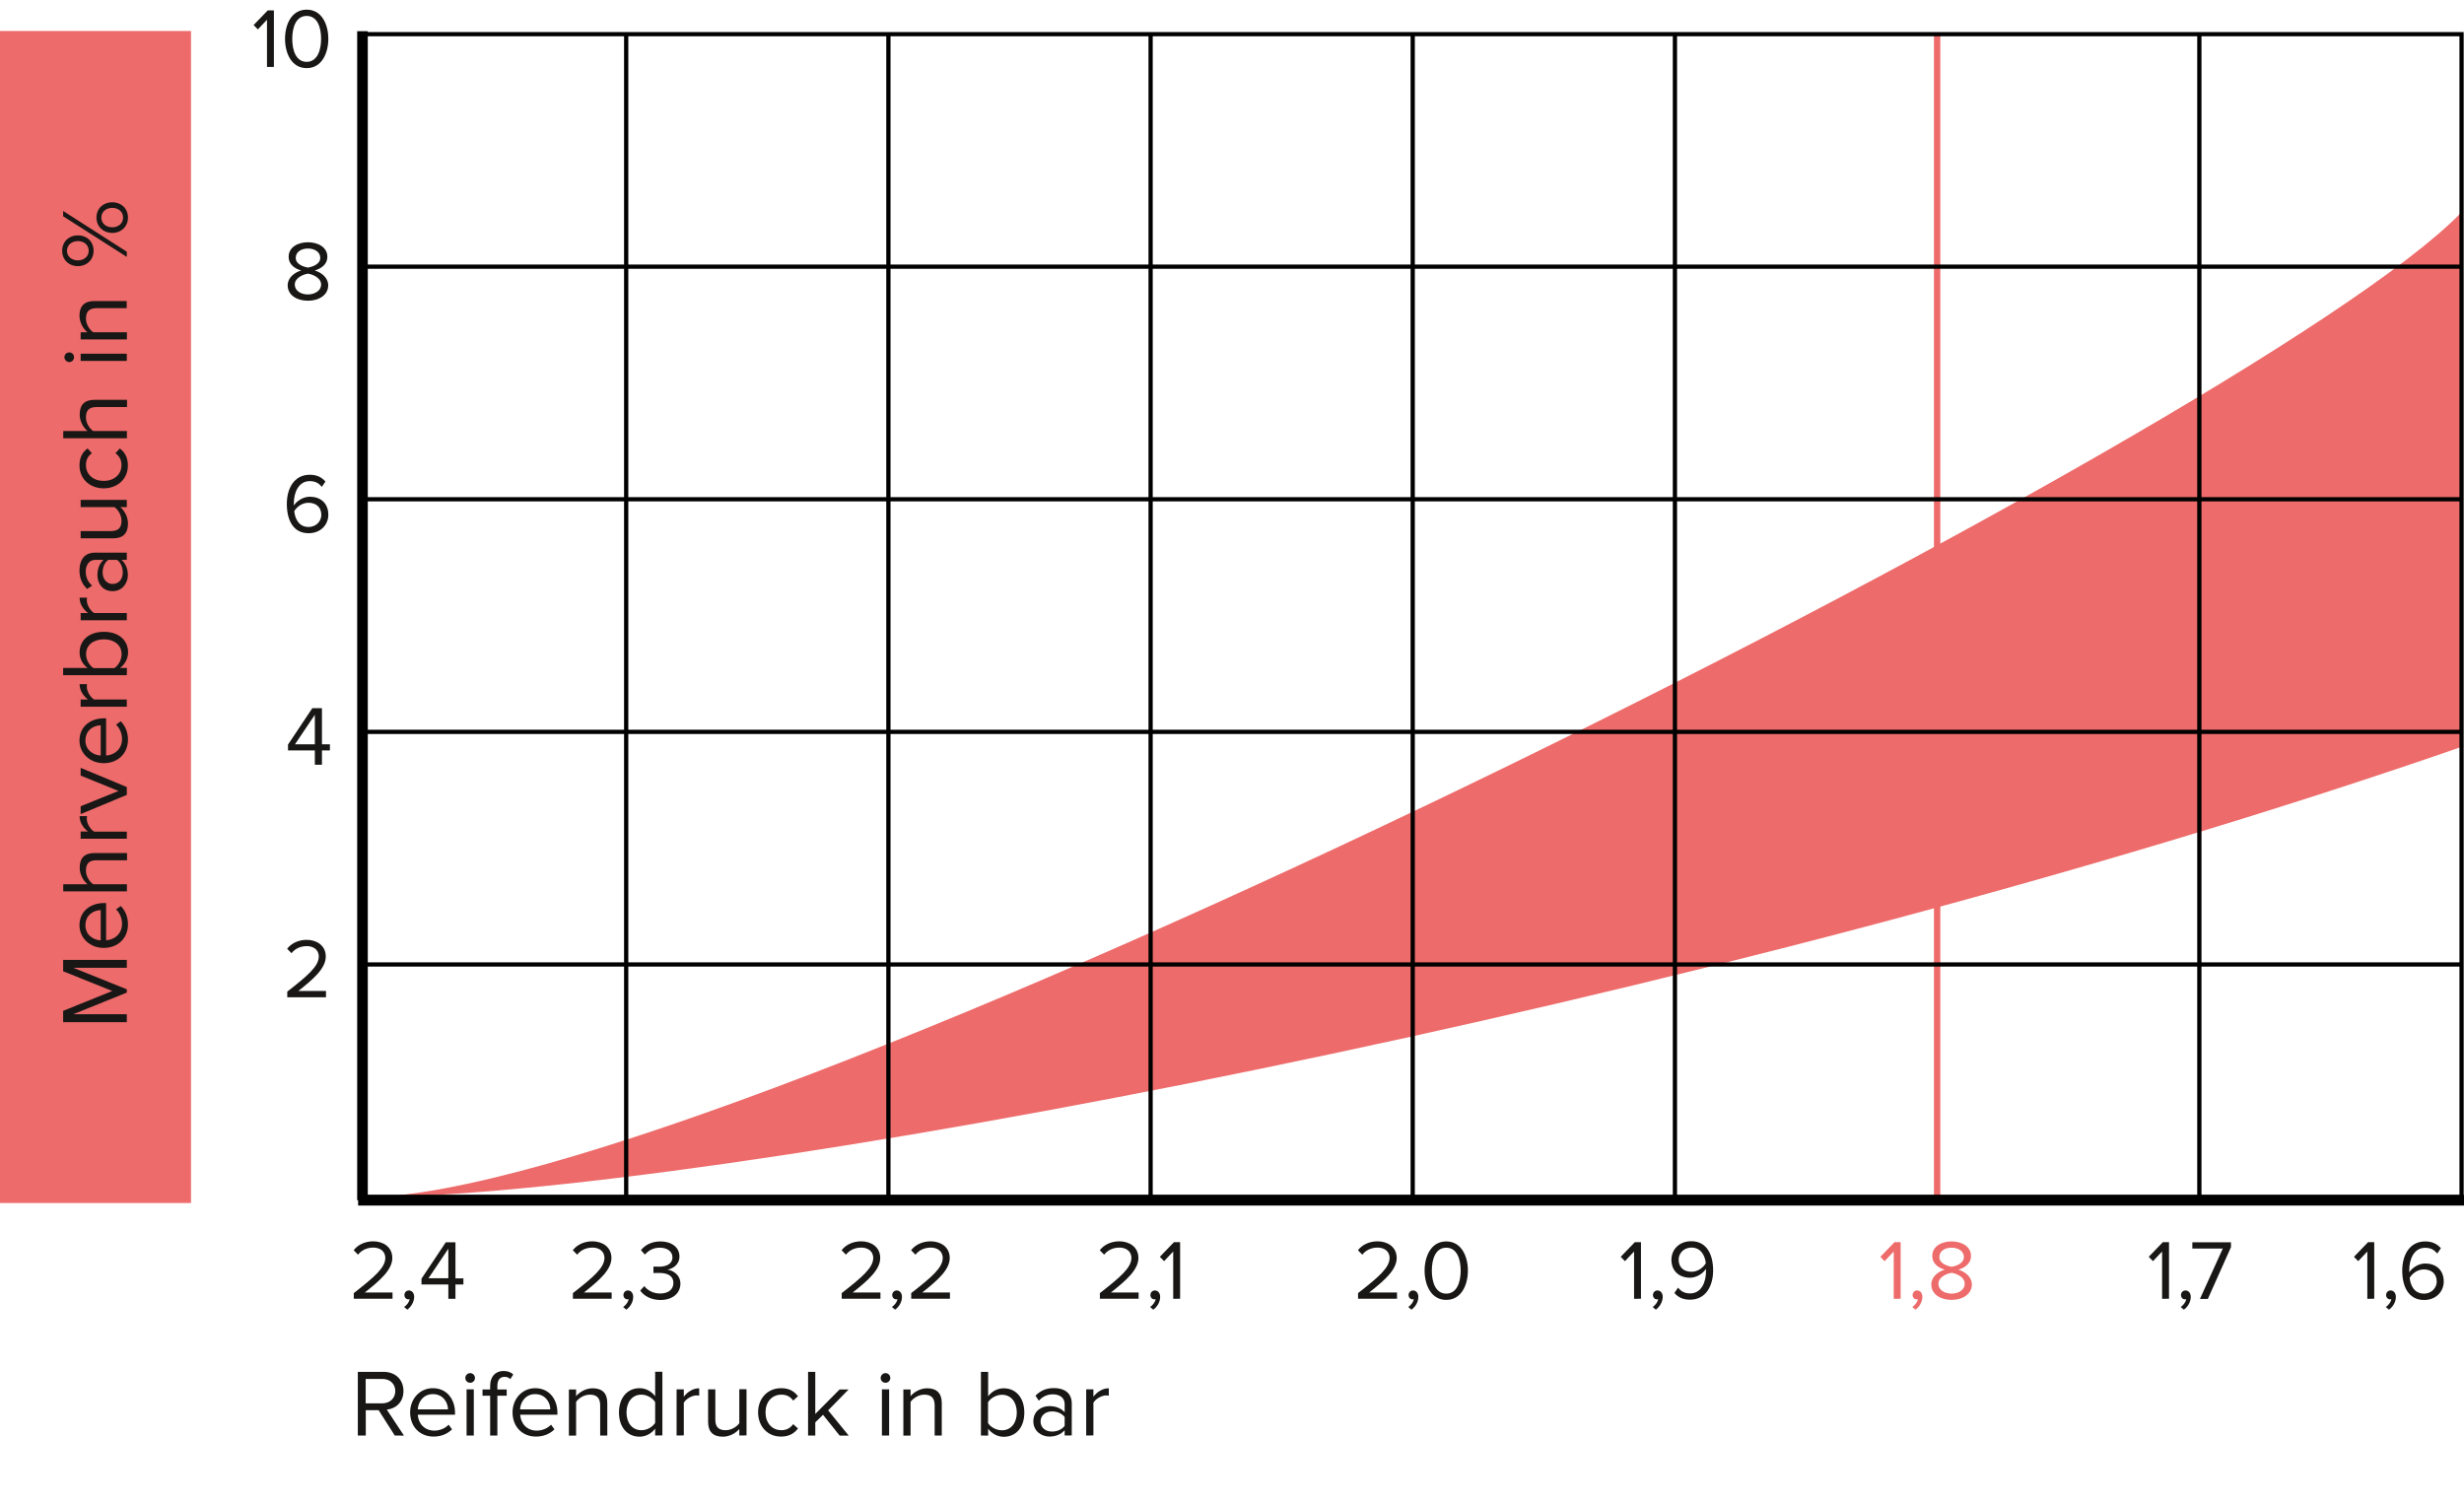 <?xml version="1.0" encoding="utf-8"?>
<!-- Generator: Adobe Illustrator 25.1.0, SVG Export Plug-In . SVG Version: 6.00 Build 0)  -->
<svg version="1.1" id="Ebene_1" xmlns="http://www.w3.org/2000/svg" xmlns:xlink="http://www.w3.org/1999/xlink" x="0px" y="0px"
	 viewBox="0 0 232.2 141.78" style="enable-background:new 0 0 232.2 141.78;" xml:space="preserve">
<style type="text/css">
	.st0{fill-rule:evenodd;clip-rule:evenodd;fill:#ED6B6A;}
	.st1{fill:none;stroke:#000000;stroke-width:0.4;}
	.st2{fill:none;stroke:#ED6B6A;stroke-width:0.6;}
	.st3{fill:none;}
	.st4{enable-background:new    ;}
	.st5{fill:#181716;}
	.st6{fill:#ED6B6A;}
	.st7{fill:none;stroke:#000000;}
</style>
<path class="st0" d="M231.95,70.39C161.5,94.84,65.76,112.83,34.26,112.83c33.47,0,178.04-72.55,197.65-92.77L231.95,70.39z"/>
<line class="st1" x1="59.01" y1="112.8" x2="59.01" y2="3.22"/>
<line class="st1" x1="83.72" y1="112.8" x2="83.72" y2="3.22"/>
<line class="st1" x1="108.43" y1="112.8" x2="108.43" y2="3.22"/>
<line class="st1" x1="133.13" y1="112.8" x2="133.13" y2="3.22"/>
<line class="st1" x1="157.84" y1="112.8" x2="157.84" y2="3.22"/>
<line class="st2" x1="182.55" y1="112.8" x2="182.55" y2="3.22"/>
<line class="st1" x1="207.26" y1="112.8" x2="207.26" y2="3.22"/>
<line class="st1" x1="34.31" y1="90.89" x2="232.02" y2="90.89"/>
<line class="st1" x1="34.31" y1="68.97" x2="232.02" y2="68.97"/>
<line class="st1" x1="34.31" y1="47.05" x2="232.02" y2="47.05"/>
<line class="st1" x1="34.31" y1="25.13" x2="232.02" y2="25.13"/>
<polygon class="st1" points="231.97,112.8 231.97,3.22 34.3,3.22 34.31,112.8 "/>
<rect x="16.91" y="0" class="st3" width="14.43" height="11.33"/>
<g class="st4">
	<path class="st5" d="M25.16,6.32V1.86L24.3,2.77l-0.4-0.41l1.33-1.38h0.58v5.33h-0.65V6.32z"/>
	<path class="st5" d="M26.86,3.66c0-1.3,0.58-2.75,2.04-2.75c1.46,0,2.04,1.45,2.04,2.75c0,1.29-0.58,2.76-2.04,2.76
		C27.43,6.42,26.86,4.95,26.86,3.66z M30.26,3.66c0-1.06-0.34-2.16-1.36-2.16s-1.36,1.1-1.36,2.16s0.34,2.17,1.36,2.17
		C29.91,5.82,30.26,4.72,30.26,3.66z"/>
</g>
<rect x="16.91" y="21.92" class="st3" width="14.43" height="11.33"/>
<g class="st4">
	<path class="st5" d="M27.11,26.89c0-0.71,0.61-1.2,1.27-1.4c-0.62-0.18-1.18-0.58-1.18-1.28c0-0.96,0.94-1.38,1.82-1.38
		s1.83,0.42,1.83,1.38c0,0.7-0.58,1.1-1.19,1.28c0.66,0.2,1.27,0.69,1.27,1.4c0,0.9-0.86,1.45-1.91,1.45
		C27.96,28.34,27.11,27.8,27.11,26.89z M30.26,26.82c0-0.7-0.91-0.99-1.24-1.03c-0.33,0.04-1.24,0.34-1.24,1.03
		c0,0.58,0.58,0.93,1.24,0.93C29.67,27.74,30.26,27.39,30.26,26.82z M30.18,24.3c0-0.55-0.52-0.88-1.16-0.88
		c-0.65,0-1.15,0.33-1.15,0.88c0,0.65,0.83,0.86,1.15,0.92C29.34,25.16,30.18,24.95,30.18,24.3z"/>
</g>
<rect x="16.91" y="43.84" class="st3" width="14.43" height="11.33"/>
<g class="st4">
	<path class="st5" d="M27.03,47.49c0-1.44,0.67-2.75,2.17-2.75c0.68,0,1.14,0.26,1.47,0.64l-0.34,0.5
		c-0.27-0.32-0.58-0.54-1.14-0.54c-1.04,0-1.5,1.05-1.5,2.09c0,0.07,0,0.14,0,0.21c0.23-0.37,0.82-0.83,1.51-0.83
		c0.96,0,1.74,0.57,1.74,1.7c0,0.92-0.7,1.74-1.86,1.74C27.59,50.25,27.03,48.95,27.03,47.49z M30.28,48.53
		c0-0.78-0.54-1.15-1.22-1.15c-0.54,0-1.05,0.33-1.33,0.79c0.06,0.66,0.41,1.49,1.33,1.49C29.88,49.66,30.28,49.04,30.28,48.53z"/>
</g>
<rect x="16.91" y="65.75" class="st3" width="14.43" height="11.33"/>
<g class="st4">
	<path class="st5" d="M29.67,72.07v-1.35h-2.53v-0.55l2.29-3.43h0.91v3.4h0.75v0.58h-0.75v1.35H29.67z M29.67,67.36l-1.87,2.78h1.87
		V67.36z"/>
</g>
<rect x="16.91" y="87.67" class="st3" width="14.43" height="11.33"/>
<g class="st4">
	<path class="st5" d="M27.07,93.99v-0.54c1.92-1.5,2.97-2.39,2.97-3.31c0-0.69-0.57-0.98-1.12-0.98c-0.64,0-1.14,0.27-1.45,0.67
		l-0.41-0.42c0.41-0.54,1.1-0.84,1.85-0.84c0.89,0,1.79,0.5,1.79,1.57c0,1.09-1.1,2.08-2.59,3.25h2.61v0.59h-3.65
		C27.07,93.98,27.07,93.99,27.07,93.99z"/>
</g>
<rect x="32.91" y="116.08" class="st3" width="26.01" height="17.82"/>
<g class="st4">
	<path class="st5" d="M33.34,122.4v-0.54c1.92-1.5,2.97-2.39,2.97-3.31c0-0.69-0.57-0.98-1.12-0.98c-0.64,0-1.14,0.27-1.45,0.67
		l-0.41-0.42c0.41-0.54,1.1-0.84,1.85-0.84c0.89,0,1.79,0.5,1.79,1.57c0,1.09-1.1,2.08-2.59,3.25h2.61v0.59h-3.65V122.4z"/>
	<path class="st5" d="M38.38,123.42l-0.3-0.25c0.26-0.17,0.49-0.48,0.52-0.74c-0.02,0.01-0.07,0.02-0.11,0.02
		c-0.22,0-0.38-0.18-0.38-0.41s0.18-0.43,0.42-0.43c0.27,0,0.5,0.22,0.5,0.61C39.02,122.7,38.74,123.16,38.38,123.42z"/>
	<path class="st5" d="M42.25,122.4v-1.35h-2.53v-0.55l2.29-3.43h0.91v3.4h0.75v0.58h-0.75v1.35H42.25z M42.25,117.68l-1.87,2.78
		h1.87V117.68z"/>
</g>
<g class="st4">
	<path class="st5" d="M223.09,122.4v-4.46l-0.86,0.91l-0.4-0.41l1.33-1.38h0.58v5.33L223.09,122.4L223.09,122.4z"/>
	<path class="st5" d="M225.13,123.42l-0.3-0.25c0.26-0.17,0.49-0.48,0.52-0.74c-0.02,0.01-0.07,0.02-0.11,0.02
		c-0.22,0-0.38-0.18-0.38-0.41s0.18-0.43,0.42-0.43c0.27,0,0.5,0.22,0.5,0.61C225.78,122.7,225.5,123.16,225.13,123.42z"/>
	<path class="st5" d="M226.38,119.74c0-1.44,0.67-2.75,2.17-2.75c0.68,0,1.14,0.26,1.47,0.64l-0.34,0.5
		c-0.27-0.32-0.58-0.54-1.14-0.54c-1.04,0-1.5,1.05-1.5,2.1c0,0.07,0,0.13,0,0.21c0.23-0.37,0.82-0.83,1.51-0.83
		c0.96,0,1.74,0.57,1.74,1.7c0,0.92-0.7,1.74-1.86,1.74C226.94,122.5,226.38,121.2,226.38,119.74z M229.63,120.78
		c0-0.78-0.54-1.15-1.22-1.15c-0.54,0-1.05,0.33-1.33,0.79c0.06,0.66,0.41,1.49,1.33,1.49
		C229.23,121.91,229.63,121.28,229.63,120.78z"/>
</g>
<rect x="53.56" y="116.08" class="st3" width="26.02" height="17.82"/>
<g class="st4">
	<path class="st5" d="M53.99,122.4v-0.54c1.92-1.5,2.97-2.39,2.97-3.31c0-0.69-0.57-0.98-1.12-0.98c-0.64,0-1.14,0.27-1.45,0.67
		l-0.41-0.42c0.41-0.54,1.1-0.84,1.85-0.84c0.89,0,1.79,0.5,1.79,1.57c0,1.09-1.1,2.08-2.59,3.25h2.61v0.59h-3.65V122.4z"/>
	<path class="st5" d="M59.02,123.42l-0.3-0.25c0.26-0.17,0.49-0.48,0.52-0.74c-0.02,0.01-0.07,0.02-0.11,0.02
		c-0.22,0-0.38-0.18-0.38-0.41s0.18-0.43,0.42-0.43c0.27,0,0.5,0.22,0.5,0.61C59.67,122.7,59.39,123.16,59.02,123.42z"/>
	<path class="st5" d="M60.33,121.62l0.39-0.42c0.31,0.42,0.86,0.7,1.49,0.7c0.78,0,1.25-0.39,1.25-1c0-0.66-0.54-0.94-1.33-0.94
		c-0.22,0-0.47,0-0.55,0.01v-0.61c0.09,0.01,0.34,0.01,0.55,0.01c0.67,0,1.24-0.26,1.24-0.88c0-0.59-0.54-0.91-1.19-0.91
		c-0.58,0-1.02,0.22-1.41,0.65l-0.37-0.42c0.38-0.47,1-0.82,1.83-0.82c1.02,0,1.8,0.52,1.8,1.42c0,0.78-0.65,1.16-1.14,1.24
		c0.48,0.05,1.23,0.46,1.23,1.32c0,0.89-0.72,1.54-1.9,1.54C61.32,122.5,60.66,122.1,60.33,121.62z"/>
</g>
<rect x="78.89" y="116.08" class="st3" width="26.01" height="17.82"/>
<g class="st4">
	<path class="st5" d="M79.32,122.4v-0.54c1.92-1.5,2.97-2.39,2.97-3.31c0-0.69-0.57-0.98-1.12-0.98c-0.64,0-1.14,0.27-1.45,0.67
		l-0.41-0.42c0.41-0.54,1.1-0.84,1.85-0.84c0.89,0,1.79,0.5,1.79,1.57c0,1.09-1.1,2.08-2.59,3.25h2.61v0.59h-3.65V122.4z"/>
	<path class="st5" d="M84.35,123.42l-0.3-0.25c0.26-0.17,0.49-0.48,0.52-0.74c-0.02,0.01-0.07,0.02-0.11,0.02
		c-0.22,0-0.38-0.18-0.38-0.41s0.18-0.43,0.42-0.43c0.27,0,0.5,0.22,0.5,0.61C85,122.7,84.72,123.16,84.35,123.42z"/>
	<path class="st5" d="M85.87,122.4v-0.54c1.92-1.5,2.97-2.39,2.97-3.31c0-0.69-0.57-0.98-1.12-0.98c-0.64,0-1.14,0.27-1.45,0.67
		l-0.41-0.42c0.41-0.54,1.1-0.84,1.85-0.84c0.89,0,1.79,0.5,1.79,1.57c0,1.09-1.1,2.08-2.59,3.25h2.61v0.59h-3.65V122.4z"/>
</g>
<rect x="103.22" y="116.08" class="st3" width="26.02" height="17.82"/>
<g class="st4">
	<path class="st5" d="M103.65,122.4v-0.54c1.92-1.5,2.97-2.39,2.97-3.31c0-0.69-0.57-0.98-1.12-0.98c-0.64,0-1.14,0.27-1.45,0.67
		l-0.41-0.42c0.41-0.54,1.1-0.84,1.85-0.84c0.89,0,1.79,0.5,1.79,1.57c0,1.09-1.1,2.08-2.59,3.25h2.61v0.59h-3.65V122.4z"/>
	<path class="st5" d="M108.68,123.42l-0.3-0.25c0.26-0.17,0.49-0.48,0.52-0.74c-0.02,0.01-0.07,0.02-0.11,0.02
		c-0.22,0-0.38-0.18-0.38-0.41s0.18-0.43,0.42-0.43c0.27,0,0.5,0.22,0.5,0.61C109.33,122.7,109.05,123.16,108.68,123.42z"/>
	<path class="st5" d="M110.56,122.4v-4.46l-0.86,0.91l-0.4-0.41l1.33-1.38h0.58v5.33L110.56,122.4L110.56,122.4z"/>
</g>
<rect x="127.55" y="116.08" class="st3" width="26.02" height="17.82"/>
<g class="st4">
	<path class="st5" d="M127.98,122.4v-0.54c1.92-1.5,2.97-2.39,2.97-3.31c0-0.69-0.57-0.98-1.12-0.98c-0.64,0-1.14,0.27-1.45,0.67
		l-0.41-0.42c0.41-0.54,1.1-0.84,1.86-0.84c0.89,0,1.79,0.5,1.79,1.57c0,1.09-1.1,2.08-2.59,3.25h2.62v0.59h-3.67
		C127.98,122.39,127.98,122.4,127.98,122.4z"/>
	<path class="st5" d="M133.01,123.42l-0.3-0.25c0.26-0.17,0.49-0.48,0.52-0.74c-0.02,0.01-0.07,0.02-0.11,0.02
		c-0.22,0-0.38-0.18-0.38-0.41s0.18-0.43,0.42-0.43c0.27,0,0.5,0.22,0.5,0.61C133.66,122.7,133.38,123.16,133.01,123.42z"/>
	<path class="st5" d="M134.25,119.74c0-1.3,0.58-2.75,2.04-2.75c1.46,0,2.04,1.45,2.04,2.75c0,1.29-0.58,2.76-2.04,2.76
		S134.25,121.04,134.25,119.74z M137.65,119.74c0-1.06-0.34-2.16-1.36-2.16s-1.36,1.1-1.36,2.16c0,1.06,0.34,2.17,1.36,2.17
		S137.65,120.8,137.65,119.74z"/>
</g>
<rect x="152.56" y="116.08" class="st3" width="26.02" height="17.82"/>
<g class="st4">
	<path class="st5" d="M153.99,122.4v-4.46l-0.86,0.91l-0.4-0.41l1.33-1.38h0.58v5.33L153.99,122.4L153.99,122.4z"/>
	<path class="st5" d="M156.04,123.42l-0.3-0.25c0.26-0.17,0.49-0.48,0.52-0.74c-0.02,0.01-0.07,0.02-0.11,0.02
		c-0.22,0-0.38-0.18-0.38-0.41s0.18-0.43,0.42-0.43c0.27,0,0.5,0.22,0.5,0.61C156.68,122.7,156.4,123.16,156.04,123.42z"/>
	<path class="st5" d="M157.79,121.85l0.34-0.5c0.27,0.32,0.59,0.54,1.14,0.54c1.08,0,1.5-1.08,1.5-2.1c0-0.06,0-0.13-0.01-0.21
		c-0.23,0.37-0.82,0.83-1.5,0.83c-0.96,0-1.75-0.57-1.75-1.7c0-0.92,0.7-1.74,1.87-1.74c1.49,0,2.06,1.3,2.06,2.76
		c0,1.44-0.68,2.75-2.17,2.75C158.59,122.49,158.12,122.23,157.79,121.85z M160.75,119.05c-0.06-0.65-0.42-1.48-1.34-1.48
		c-0.82,0-1.22,0.62-1.22,1.13c0,0.79,0.54,1.15,1.23,1.15C159.94,119.85,160.46,119.52,160.75,119.05z"/>
</g>
<rect x="177.04" y="116.08" class="st3" width="26.02" height="17.82"/>
<g>
	<path class="st6" d="M178.46,122.4v-4.46l-0.86,0.91l-0.4-0.41l1.33-1.38h0.58v5.33L178.46,122.4L178.46,122.4z"/>
	<path class="st6" d="M180.51,123.42l-0.3-0.25c0.26-0.17,0.49-0.48,0.52-0.74c-0.02,0.01-0.07,0.02-0.11,0.02
		c-0.22,0-0.38-0.18-0.38-0.41s0.18-0.43,0.42-0.43c0.27,0,0.5,0.22,0.5,0.61C181.15,122.7,180.88,123.16,180.51,123.42z"/>
	<path class="st6" d="M182,121.05c0-0.71,0.61-1.2,1.27-1.4c-0.62-0.18-1.18-0.58-1.18-1.28c0-0.96,0.94-1.38,1.82-1.38
		s1.83,0.42,1.83,1.38c0,0.7-0.58,1.1-1.19,1.28c0.66,0.2,1.27,0.69,1.27,1.4c0,0.9-0.86,1.45-1.91,1.45
		C182.86,122.5,182,121.96,182,121.05z M185.15,120.98c0-0.7-0.91-0.99-1.24-1.03c-0.33,0.04-1.24,0.34-1.24,1.03
		c0,0.58,0.58,0.93,1.24,0.93C184.57,121.91,185.15,121.56,185.15,120.98z M185.07,118.46c0-0.55-0.52-0.88-1.16-0.88
		c-0.65,0-1.15,0.33-1.15,0.88c0,0.65,0.83,0.86,1.15,0.92C184.24,119.33,185.07,119.11,185.07,118.46z"/>
</g>
<rect x="202.33" y="116.08" class="st3" width="26.02" height="17.82"/>
<g class="st4">
	<path class="st5" d="M203.75,122.4v-4.46l-0.86,0.91l-0.4-0.41l1.33-1.38h0.58v5.33L203.75,122.4L203.75,122.4z"/>
	<path class="st5" d="M205.8,123.42l-0.3-0.25c0.26-0.17,0.49-0.48,0.52-0.74c-0.02,0.01-0.07,0.02-0.11,0.02
		c-0.22,0-0.38-0.18-0.38-0.41s0.18-0.43,0.42-0.43c0.27,0,0.5,0.22,0.5,0.61C206.45,122.7,206.17,123.16,205.8,123.42z"/>
	<path class="st5" d="M207.32,122.4l2.15-4.74h-2.87v-0.59h3.64v0.46l-2.18,4.88h-0.74V122.4z"/>
</g>
<line class="st7" x1="34.16" y1="113.11" x2="34.16" y2="2.94"/>
<line class="st7" x1="33.75" y1="113.11" x2="232.2" y2="113.11"/>
<rect y="2.92" class="st6" width="18" height="110.45"/>
<rect x="5.95" y="2.4" class="st3" width="18.32" height="111"/>
<g class="st4">
	<path class="st5" d="M11.95,91.2H6.9l5.05,2.03v0.31L6.9,95.58h5.05v0.75h-6v-1.07l4.63-1.87l-4.63-1.86v-1.07h6
		C11.95,90.46,11.95,91.2,11.95,91.2z"/>
	<path class="st5" d="M9.77,89.33c-1.26,0-2.28-0.9-2.28-2.14c0-1.31,1.03-2.09,2.33-2.09H10v3.51c0.82-0.05,1.5-0.62,1.5-1.56
		c0-0.5-0.2-1-0.56-1.35l0.44-0.32c0.43,0.44,0.68,1.03,0.68,1.73C12.06,88.4,11.13,89.33,9.77,89.33z M8.05,87.2
		c0,0.93,0.78,1.39,1.44,1.42v-2.85C8.85,85.77,8.05,86.21,8.05,87.2z"/>
	<path class="st5" d="M11.95,81.07H9.09c-0.77,0-0.99,0.39-0.99,0.98c0,0.52,0.32,1.03,0.68,1.28h3.18V84h-6v-0.67h2.29
		c-0.37-0.3-0.74-0.89-0.74-1.55c0-0.91,0.44-1.39,1.39-1.39h3.07v0.68H11.95z"/>
	<path class="st5" d="M11.95,79.04H7.6v-0.68h0.69c-0.45-0.35-0.79-0.85-0.79-1.45h0.7C8.19,77,8.18,77.08,8.18,77.18
		c0,0.42,0.34,0.99,0.69,1.19h3.08V79.04z"/>
	<path class="st5" d="M11.95,74.91L7.6,76.72v-0.74l3.57-1.44L7.6,73.09v-0.73l4.35,1.81V74.91z"/>
	<path class="st5" d="M9.77,71.92c-1.26,0-2.28-0.9-2.28-2.14c0-1.31,1.03-2.09,2.33-2.09H10v3.51c0.82-0.05,1.5-0.62,1.5-1.56
		c0-0.5-0.2-1-0.56-1.35l0.44-0.32c0.43,0.44,0.68,1.03,0.68,1.73C12.06,70.99,11.13,71.92,9.77,71.92z M8.05,69.78
		c0,0.93,0.78,1.39,1.44,1.42v-2.85C8.85,68.36,8.05,68.79,8.05,69.78z"/>
	<path class="st5" d="M11.95,66.6H7.6v-0.68h0.69c-0.45-0.35-0.79-0.85-0.79-1.45h0.7c-0.01,0.08-0.02,0.16-0.02,0.26
		c0,0.42,0.34,0.99,0.69,1.19h3.08C11.95,65.92,11.95,66.6,11.95,66.6z"/>
	<path class="st5" d="M11.95,63.63h-6v-0.68h2.31C7.78,62.6,7.5,62.07,7.5,61.48c0-1.14,0.89-1.94,2.29-1.94
		c1.41,0,2.28,0.8,2.28,1.94c0,0.61-0.32,1.14-0.76,1.47h0.65L11.95,63.63L11.95,63.63z M11.46,61.65c0-0.87-0.71-1.4-1.67-1.4
		s-1.68,0.52-1.68,1.4c0,0.54,0.32,1.07,0.7,1.31h1.97C11.15,62.72,11.46,62.19,11.46,61.65z"/>
	<path class="st5" d="M11.95,58.45H7.6v-0.68h0.69c-0.45-0.35-0.79-0.85-0.79-1.45h0.7c-0.01,0.08-0.02,0.16-0.02,0.26
		c0,0.42,0.34,0.99,0.69,1.19h3.08C11.95,57.77,11.95,58.45,11.95,58.45z"/>
	<path class="st5" d="M11.95,52.76h-0.5c0.4,0.35,0.6,0.86,0.6,1.44c0,0.73-0.5,1.51-1.44,1.51c-0.98,0-1.43-0.77-1.43-1.51
		c0-0.59,0.19-1.09,0.58-1.44H8.99c-0.58,0-0.91,0.47-0.91,1.1c0,0.52,0.18,0.95,0.6,1.33L8.21,55.5c-0.49-0.47-0.72-1.03-0.72-1.74
		c0-0.93,0.41-1.68,1.47-1.68h2.99V52.76z M11.03,52.76H10.2c-0.35,0.26-0.53,0.72-0.53,1.19c0,0.64,0.4,1.08,0.95,1.08
		c0.56,0,0.95-0.44,0.95-1.08C11.57,53.48,11.39,53.02,11.03,52.76z"/>
	<path class="st5" d="M11.95,47.79h-0.61c0.38,0.33,0.72,0.9,0.72,1.55c0,0.91-0.45,1.39-1.39,1.39H7.6v-0.68h2.86
		c0.76,0,0.99-0.39,0.99-0.98c0-0.52-0.31-1.03-0.66-1.28H7.6v-0.68h4.35V47.79z"/>
	<path class="st5" d="M9.77,46.02c-1.29,0-2.28-0.87-2.28-2.17c0-0.79,0.32-1.26,0.76-1.59l0.41,0.45C8.26,43,8.1,43.37,8.1,43.82
		c0,0.92,0.71,1.5,1.67,1.5s1.68-0.58,1.68-1.5c0-0.45-0.18-0.82-0.57-1.11l0.41-0.45c0.43,0.33,0.76,0.8,0.76,1.59
		C12.06,45.15,11.06,46.02,9.77,46.02z"/>
	<path class="st5" d="M11.95,38.36H9.09c-0.77,0-0.99,0.39-0.99,0.98c0,0.52,0.32,1.03,0.68,1.28h3.18v0.68h-6v-0.68h2.29
		c-0.37-0.3-0.74-0.89-0.74-1.55c0-0.91,0.44-1.39,1.39-1.39h3.07v0.68H11.95z"/>
	<path class="st5" d="M6.53,34.12c-0.25,0-0.46-0.21-0.46-0.46s0.21-0.45,0.46-0.45s0.45,0.2,0.45,0.45
		C6.98,33.92,6.78,34.12,6.53,34.12z M11.95,34.01H7.6v-0.68h4.35V34.01z"/>
	<path class="st5" d="M11.95,29.04H9.11c-0.77,0-1.01,0.4-1.01,0.98c0,0.53,0.32,1.03,0.68,1.29h3.18v0.68H7.6v-0.68h0.63
		c-0.37-0.31-0.74-0.9-0.74-1.56c0-0.9,0.46-1.38,1.4-1.38h3.05v0.67C11.94,29.04,11.95,29.04,11.95,29.04z"/>
	<path class="st5" d="M7.35,25.08c-0.86,0-1.49-0.59-1.49-1.45s0.64-1.45,1.49-1.45c0.83,0,1.47,0.58,1.47,1.45
		C8.82,24.49,8.18,25.08,7.35,25.08z M11.95,24.21l-6-3.83v-0.5l6,3.84V24.21z M7.35,22.72c-0.59,0-1.04,0.37-1.04,0.91
		c0,0.53,0.44,0.91,1.04,0.91c0.57,0,1.01-0.38,1.01-0.91C8.36,23.09,7.92,22.72,7.35,22.72z M10.58,21.95
		c-0.84,0-1.49-0.59-1.49-1.45s0.65-1.44,1.49-1.44s1.48,0.58,1.48,1.44C12.06,21.35,11.42,21.95,10.58,21.95z M10.58,19.59
		c-0.58,0-1.03,0.37-1.03,0.91c0,0.55,0.44,0.92,1.03,0.92c0.58,0,1.02-0.37,1.02-0.92C11.6,19.96,11.16,19.59,10.58,19.59z"/>
</g>
<polyline class="st3" points="158.92,129.28 158.92,141.78 33.02,141.78 33.02,129.28 "/>
<g class="st4">
	<path class="st5" d="M37.2,135.28l-1.52-2.39h-1.21v2.39h-0.75v-6h2.41c1.1,0,1.89,0.7,1.89,1.81c0,1.08-0.75,1.67-1.57,1.75
		l1.62,2.45L37.2,135.28L37.2,135.28z M37.25,131.09c0-0.68-0.5-1.14-1.21-1.14h-1.58v2.3h1.58
		C36.75,132.24,37.25,131.76,37.25,131.09z"/>
	<path class="st5" d="M38.65,133.1c0-1.26,0.9-2.28,2.14-2.28c1.31,0,2.09,1.03,2.09,2.33v0.17h-3.51c0.05,0.82,0.62,1.5,1.56,1.5
		c0.5,0,1-0.2,1.35-0.56l0.32,0.44c-0.44,0.43-1.03,0.68-1.73,0.68C39.58,135.39,38.65,134.46,38.65,133.1z M40.79,131.38
		c-0.93,0-1.39,0.78-1.42,1.44h2.85C42.21,132.19,41.78,131.38,40.79,131.38z"/>
	<path class="st5" d="M43.85,129.86c0-0.25,0.21-0.46,0.46-0.46s0.45,0.21,0.45,0.46s-0.2,0.45-0.45,0.45
		C44.06,130.31,43.85,130.12,43.85,129.86z M43.97,135.28v-4.35h0.68v4.35H43.97z"/>
	<path class="st5" d="M46.19,135.28v-3.75h-0.72v-0.59h0.72v-0.33c0-0.89,0.5-1.41,1.26-1.41c0.35,0,0.65,0.08,0.92,0.33l-0.28,0.43
		c-0.14-0.13-0.31-0.21-0.53-0.21c-0.45,0-0.69,0.3-0.69,0.86v0.33h0.88v0.59h-0.88v3.75L46.19,135.28L46.19,135.28z"/>
	<path class="st5" d="M48.3,133.1c0-1.26,0.9-2.28,2.14-2.28c1.31,0,2.09,1.03,2.09,2.33v0.17h-3.51c0.05,0.82,0.62,1.5,1.56,1.5
		c0.5,0,1-0.2,1.35-0.56l0.32,0.44c-0.44,0.43-1.03,0.68-1.73,0.68C49.23,135.39,48.3,134.46,48.3,133.1z M50.43,131.38
		c-0.93,0-1.39,0.78-1.42,1.44h2.85C51.86,132.19,51.42,131.38,50.43,131.38z"/>
	<path class="st5" d="M56.56,135.28v-2.84c0-0.77-0.4-1.01-0.98-1.01c-0.53,0-1.03,0.32-1.29,0.68v3.18h-0.68v-4.35h0.68v0.63
		c0.31-0.37,0.9-0.74,1.56-0.74c0.9,0,1.38,0.46,1.38,1.4v3.05L56.56,135.28L56.56,135.28z"/>
	<path class="st5" d="M61.74,135.28v-0.65c-0.32,0.44-0.86,0.76-1.47,0.76c-1.13,0-1.94-0.86-1.94-2.28c0-1.4,0.8-2.29,1.94-2.29
		c0.58,0,1.12,0.29,1.47,0.76v-2.31h0.68v6L61.74,135.28L61.74,135.28z M61.74,134.09v-1.96c-0.23-0.38-0.77-0.7-1.3-0.7
		c-0.88,0-1.4,0.72-1.4,1.68c0,0.96,0.52,1.67,1.4,1.67C60.97,134.79,61.5,134.47,61.74,134.09z"/>
	<path class="st5" d="M63.76,135.28v-4.35h0.68v0.69c0.35-0.45,0.85-0.79,1.45-0.79v0.69c-0.08-0.01-0.16-0.02-0.26-0.02
		c-0.42,0-0.99,0.34-1.19,0.69v3.08L63.76,135.28L63.76,135.28z"/>
	<path class="st5" d="M69.67,135.28v-0.61c-0.33,0.38-0.9,0.72-1.55,0.72c-0.91,0-1.39-0.45-1.39-1.39v-3.07h0.68v2.86
		c0,0.76,0.39,0.99,0.98,0.99c0.52,0,1.03-0.31,1.28-0.66v-3.2h0.68v4.35L69.67,135.28L69.67,135.28z"/>
	<path class="st5" d="M71.44,133.1c0-1.29,0.87-2.28,2.17-2.28c0.79,0,1.26,0.32,1.59,0.76l-0.45,0.41
		c-0.29-0.4-0.66-0.56-1.11-0.56c-0.92,0-1.5,0.71-1.5,1.67s0.58,1.68,1.5,1.68c0.45,0,0.82-0.18,1.11-0.57l0.45,0.41
		c-0.33,0.43-0.8,0.76-1.59,0.76C72.31,135.39,71.44,134.39,71.44,133.1z"/>
	<path class="st5" d="M79.12,135.28l-1.56-1.95l-0.73,0.71v1.24h-0.68v-6h0.68v3.97l2.29-2.31h0.85l-1.93,1.97l1.94,2.38h-0.86
		V135.28z"/>
	<path class="st5" d="M82.99,129.86c0-0.25,0.21-0.46,0.46-0.46s0.45,0.21,0.45,0.46s-0.2,0.45-0.45,0.45S82.99,130.12,82.99,129.86
		z M83.11,135.28v-4.35h0.68v4.35H83.11z"/>
	<path class="st5" d="M88.08,135.28v-2.84c0-0.77-0.4-1.01-0.98-1.01c-0.53,0-1.03,0.32-1.29,0.68v3.18h-0.68v-4.35h0.68v0.63
		c0.31-0.37,0.9-0.74,1.56-0.74c0.9,0,1.38,0.46,1.38,1.4v3.05L88.08,135.28L88.08,135.28z"/>
	<path class="st5" d="M92.44,135.28v-6h0.68v2.31c0.35-0.48,0.88-0.76,1.47-0.76c1.14,0,1.94,0.89,1.94,2.29
		c0,1.41-0.8,2.28-1.94,2.28c-0.61,0-1.14-0.32-1.47-0.76v0.65L92.44,135.28L92.44,135.28z M94.42,134.79c0.87,0,1.4-0.71,1.4-1.67
		c0-0.96-0.52-1.68-1.4-1.68c-0.54,0-1.07,0.32-1.31,0.7v1.97C93.34,134.48,93.88,134.79,94.42,134.79z"/>
	<path class="st5" d="M100.33,135.28v-0.5c-0.35,0.4-0.86,0.6-1.44,0.6c-0.73,0-1.51-0.5-1.51-1.44c0-0.98,0.77-1.43,1.51-1.43
		c0.59,0,1.09,0.19,1.44,0.58v-0.78c0-0.58-0.47-0.91-1.1-0.91c-0.52,0-0.95,0.18-1.33,0.6l-0.32-0.47
		c0.47-0.49,1.03-0.72,1.74-0.72c0.93,0,1.68,0.41,1.68,1.47v2.99L100.33,135.28L100.33,135.28z M100.33,134.37v-0.83
		c-0.26-0.35-0.72-0.53-1.19-0.53c-0.64,0-1.08,0.4-1.08,0.95c0,0.56,0.44,0.95,1.08,0.95C99.61,134.91,100.07,134.72,100.33,134.37
		z"/>
	<path class="st5" d="M102.36,135.28v-4.35h0.68v0.69c0.35-0.45,0.85-0.79,1.45-0.79v0.69c-0.08-0.01-0.16-0.02-0.26-0.02
		c-0.42,0-0.99,0.34-1.19,0.69v3.08L102.36,135.28L102.36,135.28z"/>
</g>
</svg>
